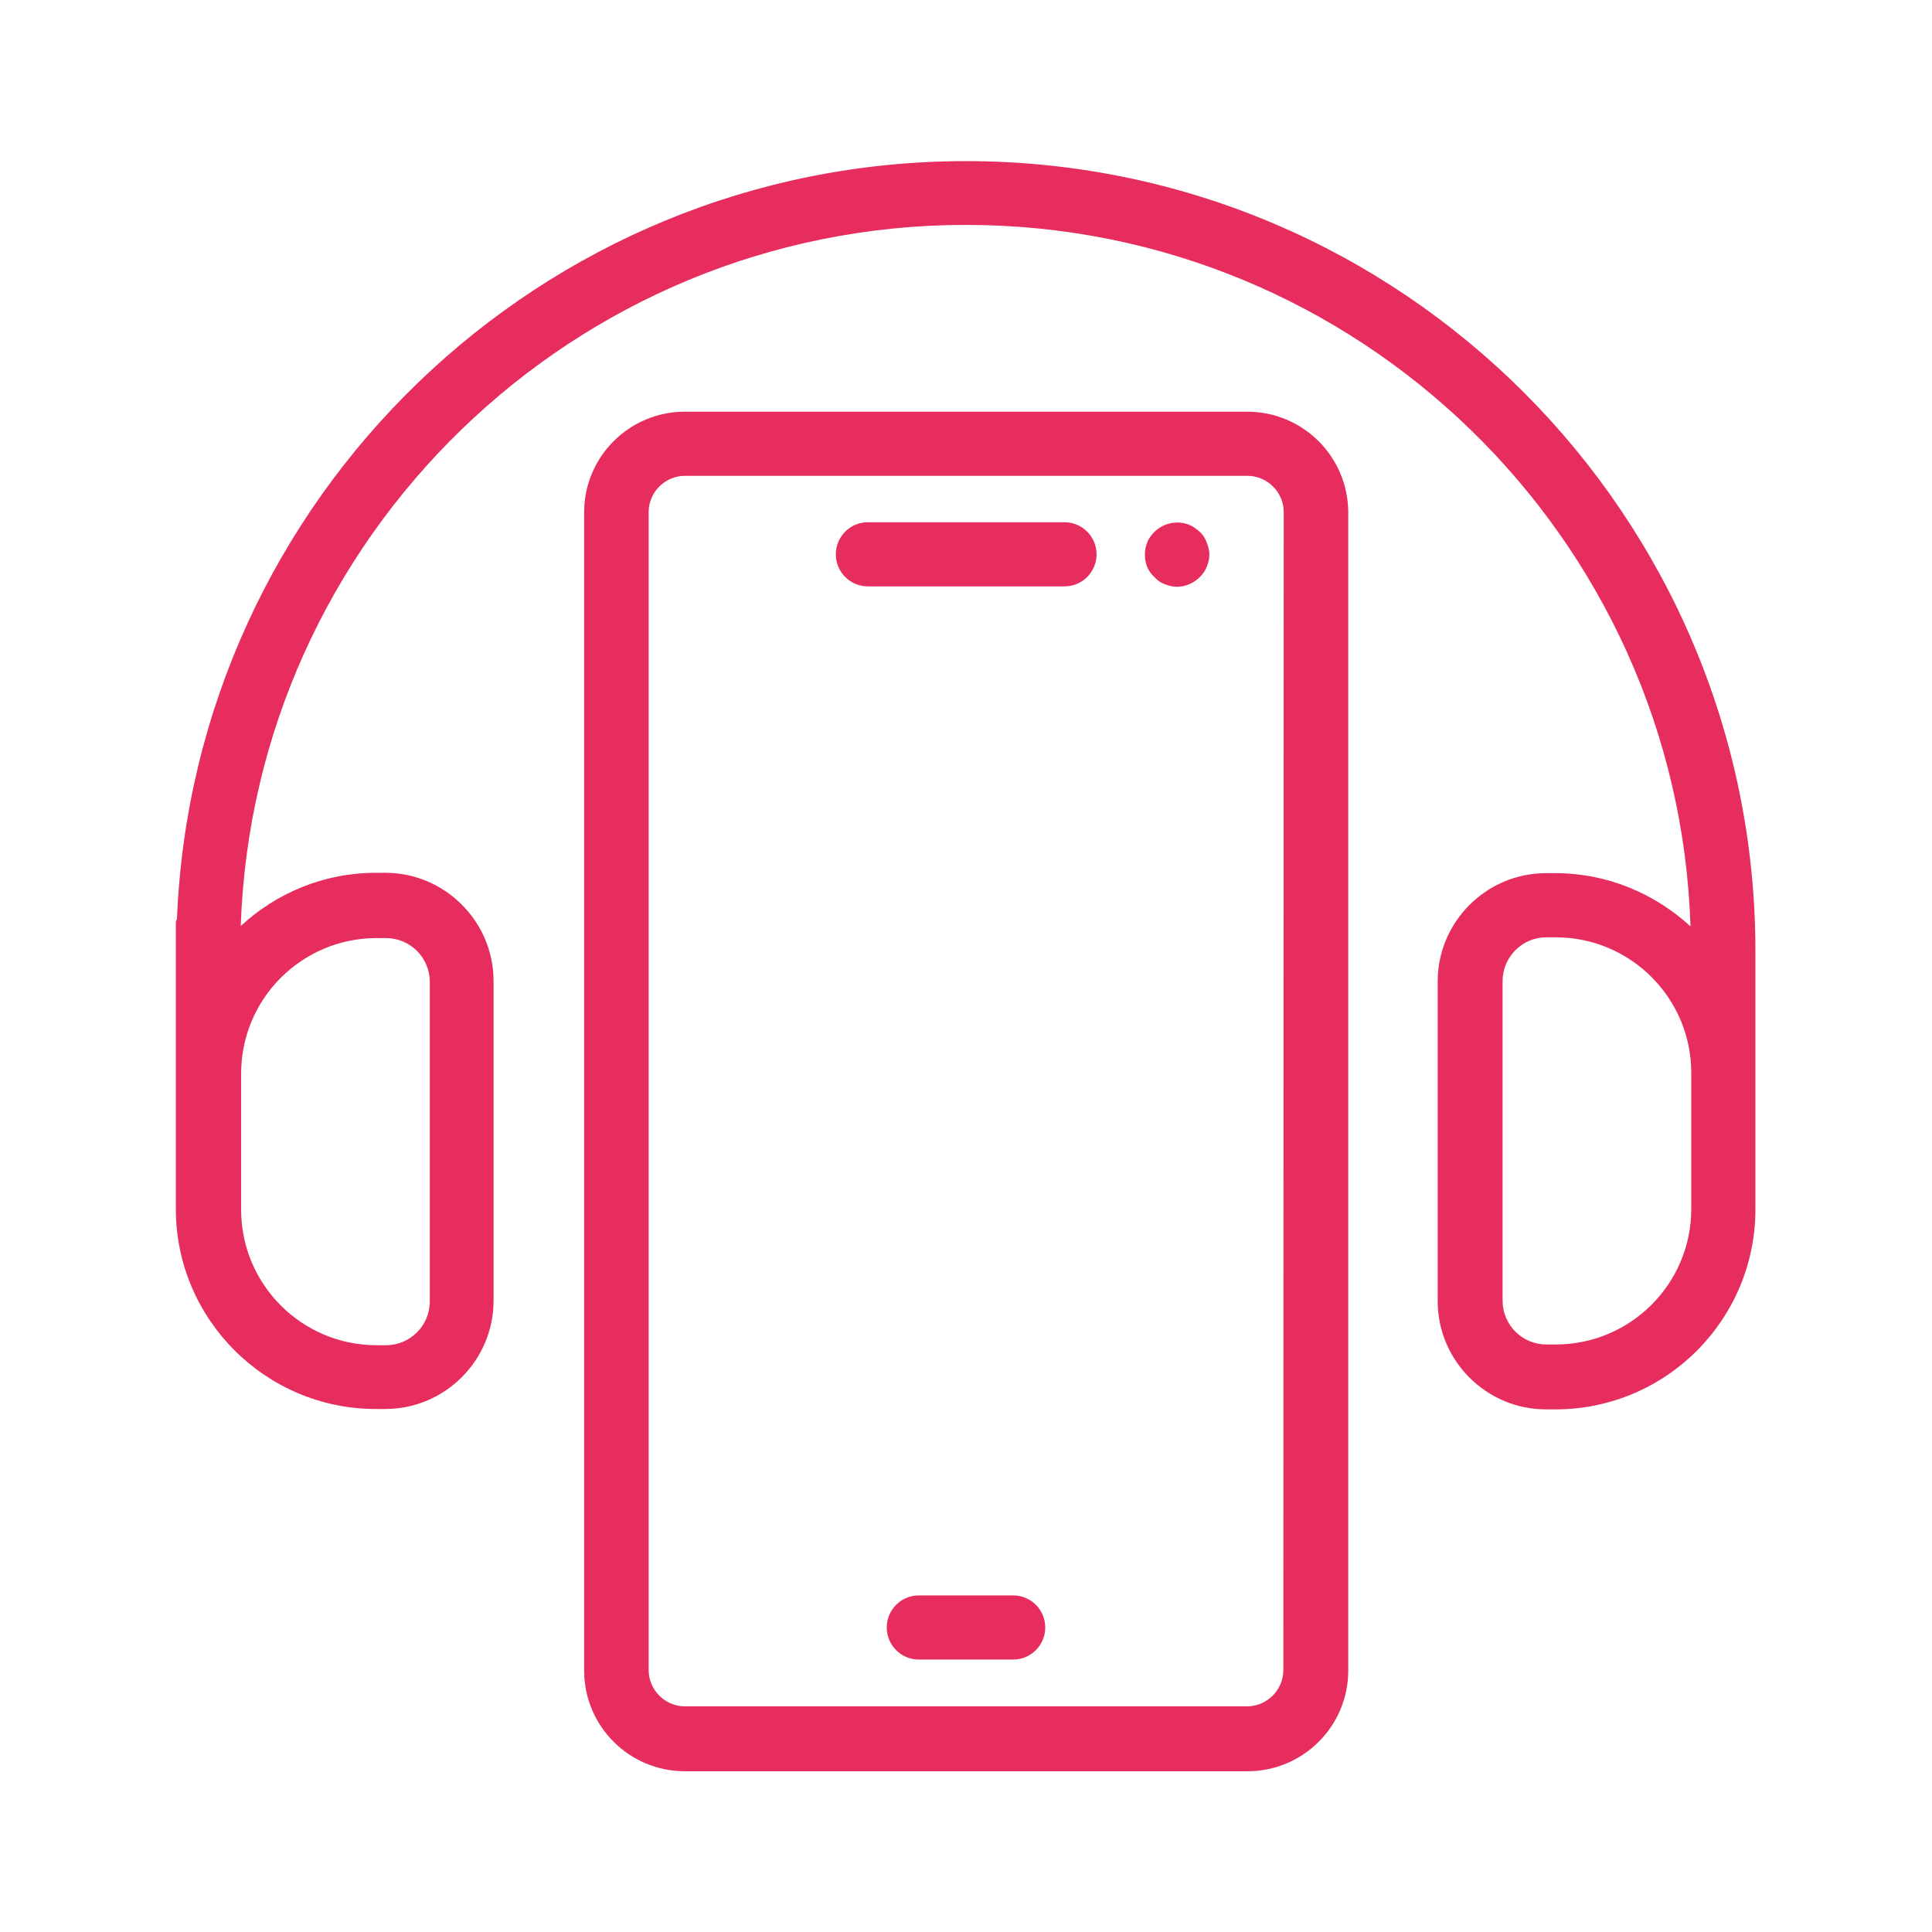 <?xml version="1.0" encoding="utf-8"?>
<!-- Generator: Adobe Illustrator 25.0.0, SVG Export Plug-In . SVG Version: 6.00 Build 0)  -->
<svg version="1.1" id="Layer_1" xmlns="http://www.w3.org/2000/svg" xmlns:xlink="http://www.w3.org/1999/xlink" x="0px" y="0px"
	 viewBox="0 0 512 512" style="enable-background:new 0 0 512 512;" xml:space="preserve">
<style type="text/css">
	.st0{fill:#E72D5E;}
</style>
<path class="st0" d="M256,42.7C143.4,42.7,51.4,132,46.9,243.5c-0.1,0.3-0.3,0.7-0.3,1v7.4v50.6v0.2v17.7c0,29.2,23.8,53,53,53h2.5
	c15.8,0,28.7-12.9,28.7-28.7v-84.7c0-15.8-12.9-28.7-28.7-28.7h-2.5c-13.8,0-26.4,5.4-35.8,14.1c3.5-103,88.3-185.8,192.2-185.8
	s188.7,82.8,192,185.9c-9.5-8.7-22-14.1-35.8-14.1h-2.5c-15.8,0-28.7,12.9-28.7,28.7v84.7c0,15.8,12.9,28.7,28.7,28.7h2.5
	c29.3,0,53-23.8,53-53v-17.7c0-0.1,0-0.2,0-0.2V252C465.2,136.5,371.4,42.7,256,42.7L256,42.7z M99.8,248.6h2.5
	c6.4,0,11.6,5.2,11.6,11.6v84.7c0,6.4-5.2,11.6-11.6,11.6h-2.5c-19.8,0-35.9-16.1-35.9-35.9v-35.9C63.8,264.7,80,248.6,99.8,248.6
	L99.8,248.6z M448.2,320.4c0,19.8-16.1,35.9-35.9,35.9h-2.5c-6.4,0-11.6-5.2-11.6-11.6v-84.7c0-6.4,5.2-11.6,11.6-11.6h2.5
	c19.8,0,35.9,16.1,35.9,35.9V320.4z"/>
<path class="st0" d="M330.5,109.1h-149c-14.7,0-26.7,11.9-26.7,26.7v306.9c0,14.7,11.9,26.7,26.7,26.7h149.1
	c14.7,0,26.7-11.9,26.7-26.7v-307C357.2,121,345.3,109.1,330.5,109.1L330.5,109.1z M340.1,442.6c0,5.3-4.4,9.6-9.6,9.6h-149
	c-5.3,0-9.6-4.4-9.6-9.6V135.7c0-5.3,4.4-9.6,9.6-9.6h149.1c5.3,0,9.6,4.4,9.6,9.6L340.1,442.6L340.1,442.6z"/>
<path class="st0" d="M268.5,422.8h-25c-4.7,0-8.5,3.8-8.5,8.5s3.8,8.5,8.5,8.5h25c4.7,0,8.5-3.8,8.5-8.5S273.2,422.8,268.5,422.8z"
	/>
<path class="st0" d="M282.1,138.4H230c-4.7,0-8.5,3.8-8.5,8.5s3.8,8.5,8.5,8.5h52.1c4.7,0,8.5-3.8,8.5-8.5S286.8,138.4,282.1,138.4z
	"/>
<path class="st0" d="M318,141c-0.9-0.8-1.8-1.5-2.8-1.9c-3.2-1.3-6.9-0.5-9.3,1.9c-0.8,0.8-1.5,1.7-1.9,2.8c-0.4,1-0.6,2.1-0.6,3.2
	c0,1.1,0.2,2.2,0.6,3.2c0.4,1,1.1,2,1.9,2.7c0.8,0.9,1.7,1.5,2.7,1.9c1.1,0.4,2.1,0.7,3.3,0.7c2.2,0,4.4-0.9,6.1-2.6
	c0.8-0.8,1.4-1.7,1.8-2.7c0.4-1,0.7-2.1,0.7-3.2c0-1.1-0.3-2.2-0.7-3.2C319.4,142.7,318.8,141.7,318,141L318,141z"/>
</svg>
